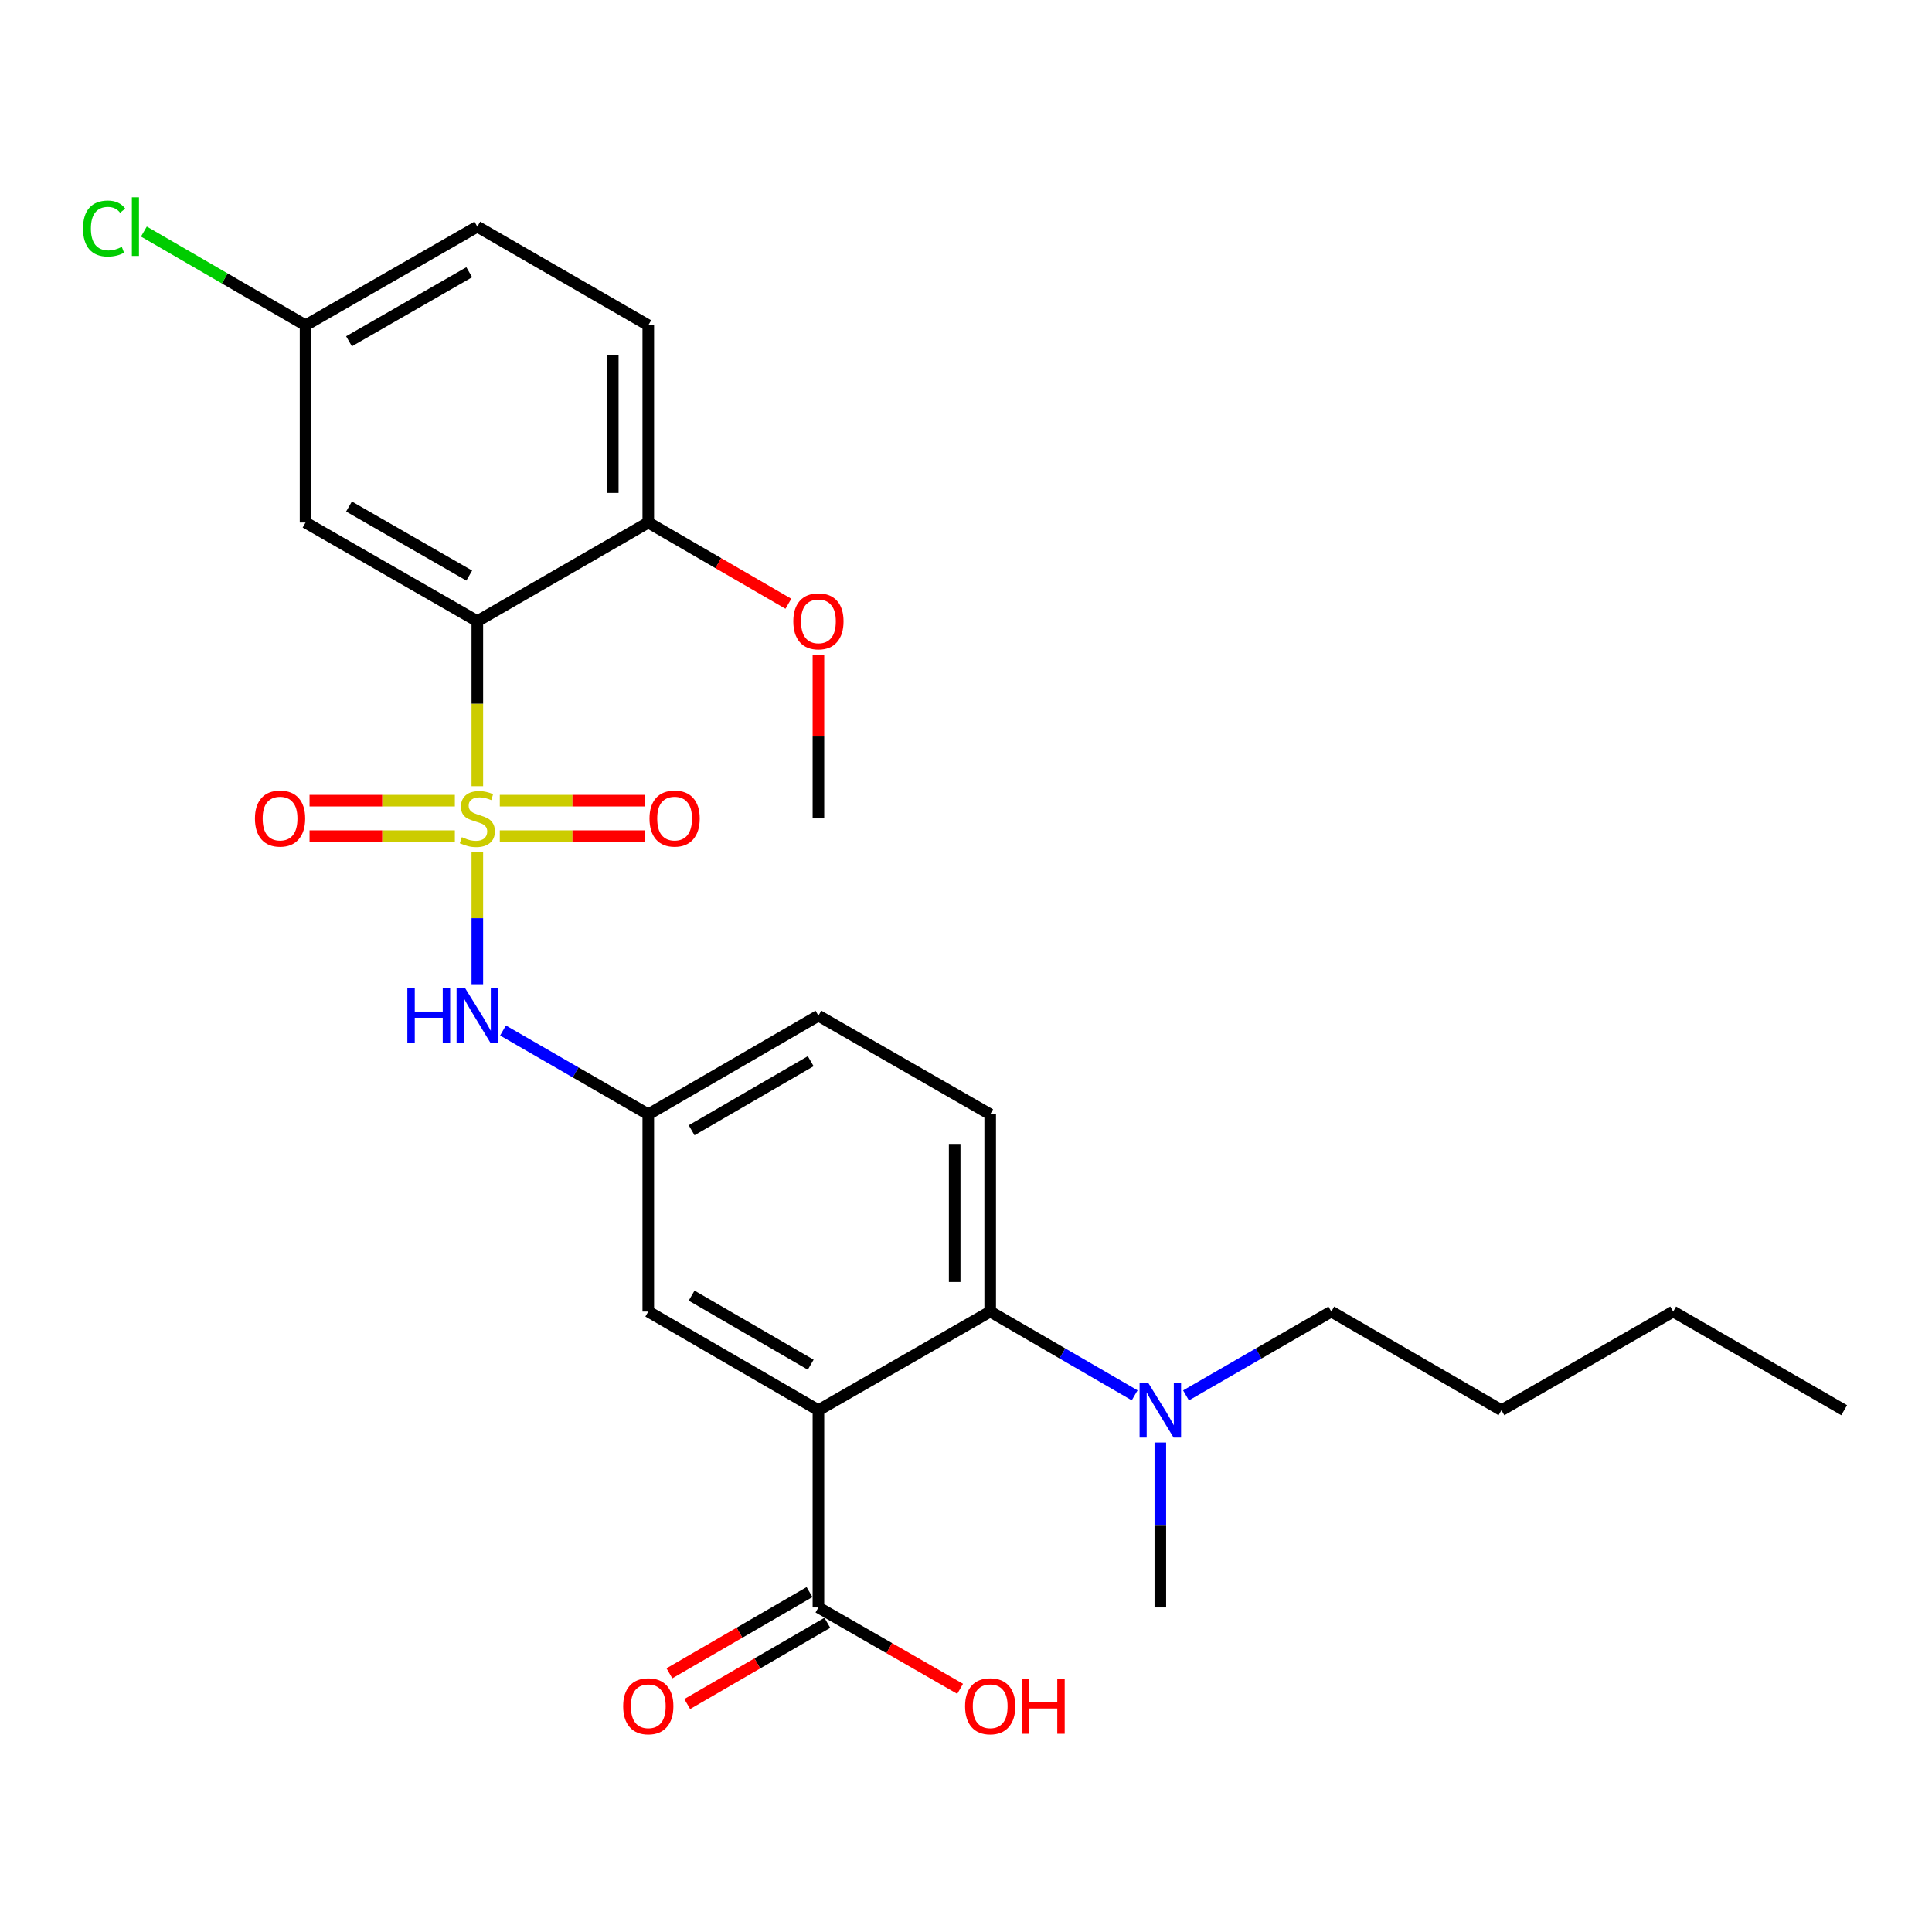 <?xml version='1.0' encoding='iso-8859-1'?>
<svg version='1.1' baseProfile='full'
              xmlns='http://www.w3.org/2000/svg'
                      xmlns:rdkit='http://www.rdkit.org/xml'
                      xmlns:xlink='http://www.w3.org/1999/xlink'
                  xml:space='preserve'
width='1000px' height='1000px' viewBox='0 0 1000 1000'>
<!-- END OF HEADER -->
<rect style='opacity:1.0;fill:#FFFFFF;stroke:none' width='1000' height='1000' x='0' y='0'> </rect>
<path class='bond-0' d='M 247.062,406.936 L 247.062,364.225' style='fill:none;fill-rule:evenodd;stroke:#CCCC00;stroke-width:6px;stroke-linecap:butt;stroke-linejoin:miter;stroke-opacity:1' />
<path class='bond-0' d='M 247.062,364.225 L 247.062,321.515' style='fill:none;fill-rule:evenodd;stroke:#000000;stroke-width:6px;stroke-linecap:butt;stroke-linejoin:miter;stroke-opacity:1' />
<path class='bond-3' d='M 247.062,441.041 L 247.062,475.238' style='fill:none;fill-rule:evenodd;stroke:#CCCC00;stroke-width:6px;stroke-linecap:butt;stroke-linejoin:miter;stroke-opacity:1' />
<path class='bond-3' d='M 247.062,475.238 L 247.062,509.435' style='fill:none;fill-rule:evenodd;stroke:#0000FF;stroke-width:6px;stroke-linecap:butt;stroke-linejoin:miter;stroke-opacity:1' />
<path class='bond-6' d='M 258.695,432.799 L 296.304,432.799' style='fill:none;fill-rule:evenodd;stroke:#CCCC00;stroke-width:6px;stroke-linecap:butt;stroke-linejoin:miter;stroke-opacity:1' />
<path class='bond-6' d='M 296.304,432.799 L 333.914,432.799' style='fill:none;fill-rule:evenodd;stroke:#FF0000;stroke-width:6px;stroke-linecap:butt;stroke-linejoin:miter;stroke-opacity:1' />
<path class='bond-6' d='M 258.695,414.417 L 296.304,414.417' style='fill:none;fill-rule:evenodd;stroke:#CCCC00;stroke-width:6px;stroke-linecap:butt;stroke-linejoin:miter;stroke-opacity:1' />
<path class='bond-6' d='M 296.304,414.417 L 333.914,414.417' style='fill:none;fill-rule:evenodd;stroke:#FF0000;stroke-width:6px;stroke-linecap:butt;stroke-linejoin:miter;stroke-opacity:1' />
<path class='bond-7' d='M 235.429,414.417 L 197.825,414.417' style='fill:none;fill-rule:evenodd;stroke:#CCCC00;stroke-width:6px;stroke-linecap:butt;stroke-linejoin:miter;stroke-opacity:1' />
<path class='bond-7' d='M 197.825,414.417 L 160.22,414.417' style='fill:none;fill-rule:evenodd;stroke:#FF0000;stroke-width:6px;stroke-linecap:butt;stroke-linejoin:miter;stroke-opacity:1' />
<path class='bond-7' d='M 235.429,432.799 L 197.825,432.799' style='fill:none;fill-rule:evenodd;stroke:#CCCC00;stroke-width:6px;stroke-linecap:butt;stroke-linejoin:miter;stroke-opacity:1' />
<path class='bond-7' d='M 197.825,432.799 L 160.22,432.799' style='fill:none;fill-rule:evenodd;stroke:#FF0000;stroke-width:6px;stroke-linecap:butt;stroke-linejoin:miter;stroke-opacity:1' />
<path class='bond-5' d='M 247.062,321.515 L 158.153,270.453' style='fill:none;fill-rule:evenodd;stroke:#000000;stroke-width:6px;stroke-linecap:butt;stroke-linejoin:miter;stroke-opacity:1' />
<path class='bond-5' d='M 242.88,297.915 L 180.644,262.172' style='fill:none;fill-rule:evenodd;stroke:#000000;stroke-width:6px;stroke-linecap:butt;stroke-linejoin:miter;stroke-opacity:1' />
<path class='bond-9' d='M 247.062,321.515 L 335.552,270.453' style='fill:none;fill-rule:evenodd;stroke:#000000;stroke-width:6px;stroke-linecap:butt;stroke-linejoin:miter;stroke-opacity:1' />
<path class='bond-1' d='M 423.614,729.929 L 335.552,678.867' style='fill:none;fill-rule:evenodd;stroke:#000000;stroke-width:6px;stroke-linecap:butt;stroke-linejoin:miter;stroke-opacity:1' />
<path class='bond-1' d='M 419.625,706.367 L 357.982,670.624' style='fill:none;fill-rule:evenodd;stroke:#000000;stroke-width:6px;stroke-linecap:butt;stroke-linejoin:miter;stroke-opacity:1' />
<path class='bond-4' d='M 423.614,729.929 L 423.614,832.012' style='fill:none;fill-rule:evenodd;stroke:#000000;stroke-width:6px;stroke-linecap:butt;stroke-linejoin:miter;stroke-opacity:1' />
<path class='bond-28' d='M 423.614,729.929 L 512.523,678.867' style='fill:none;fill-rule:evenodd;stroke:#000000;stroke-width:6px;stroke-linecap:butt;stroke-linejoin:miter;stroke-opacity:1' />
<path class='bond-2' d='M 512.523,678.867 L 512.523,576.773' style='fill:none;fill-rule:evenodd;stroke:#000000;stroke-width:6px;stroke-linecap:butt;stroke-linejoin:miter;stroke-opacity:1' />
<path class='bond-2' d='M 494.14,663.553 L 494.14,592.087' style='fill:none;fill-rule:evenodd;stroke:#000000;stroke-width:6px;stroke-linecap:butt;stroke-linejoin:miter;stroke-opacity:1' />
<path class='bond-11' d='M 512.523,678.867 L 549.911,700.546' style='fill:none;fill-rule:evenodd;stroke:#000000;stroke-width:6px;stroke-linecap:butt;stroke-linejoin:miter;stroke-opacity:1' />
<path class='bond-11' d='M 549.911,700.546 L 587.299,722.225' style='fill:none;fill-rule:evenodd;stroke:#0000FF;stroke-width:6px;stroke-linecap:butt;stroke-linejoin:miter;stroke-opacity:1' />
<path class='bond-12' d='M 260.356,533.383 L 297.954,555.078' style='fill:none;fill-rule:evenodd;stroke:#0000FF;stroke-width:6px;stroke-linecap:butt;stroke-linejoin:miter;stroke-opacity:1' />
<path class='bond-12' d='M 297.954,555.078 L 335.552,576.773' style='fill:none;fill-rule:evenodd;stroke:#000000;stroke-width:6px;stroke-linecap:butt;stroke-linejoin:miter;stroke-opacity:1' />
<path class='bond-13' d='M 419.003,824.06 L 382.745,845.085' style='fill:none;fill-rule:evenodd;stroke:#000000;stroke-width:6px;stroke-linecap:butt;stroke-linejoin:miter;stroke-opacity:1' />
<path class='bond-13' d='M 382.745,845.085 L 346.487,866.109' style='fill:none;fill-rule:evenodd;stroke:#FF0000;stroke-width:6px;stroke-linecap:butt;stroke-linejoin:miter;stroke-opacity:1' />
<path class='bond-13' d='M 428.224,839.963 L 391.966,860.987' style='fill:none;fill-rule:evenodd;stroke:#000000;stroke-width:6px;stroke-linecap:butt;stroke-linejoin:miter;stroke-opacity:1' />
<path class='bond-13' d='M 391.966,860.987 L 355.708,882.011' style='fill:none;fill-rule:evenodd;stroke:#FF0000;stroke-width:6px;stroke-linecap:butt;stroke-linejoin:miter;stroke-opacity:1' />
<path class='bond-17' d='M 423.614,832.012 L 460.287,853.074' style='fill:none;fill-rule:evenodd;stroke:#000000;stroke-width:6px;stroke-linecap:butt;stroke-linejoin:miter;stroke-opacity:1' />
<path class='bond-17' d='M 460.287,853.074 L 496.959,874.135' style='fill:none;fill-rule:evenodd;stroke:#FF0000;stroke-width:6px;stroke-linecap:butt;stroke-linejoin:miter;stroke-opacity:1' />
<path class='bond-15' d='M 158.153,270.453 L 158.153,168.37' style='fill:none;fill-rule:evenodd;stroke:#000000;stroke-width:6px;stroke-linecap:butt;stroke-linejoin:miter;stroke-opacity:1' />
<path class='bond-8' d='M 335.552,678.867 L 335.552,576.773' style='fill:none;fill-rule:evenodd;stroke:#000000;stroke-width:6px;stroke-linecap:butt;stroke-linejoin:miter;stroke-opacity:1' />
<path class='bond-14' d='M 335.552,270.453 L 335.552,168.37' style='fill:none;fill-rule:evenodd;stroke:#000000;stroke-width:6px;stroke-linecap:butt;stroke-linejoin:miter;stroke-opacity:1' />
<path class='bond-14' d='M 317.17,255.14 L 317.17,183.682' style='fill:none;fill-rule:evenodd;stroke:#000000;stroke-width:6px;stroke-linecap:butt;stroke-linejoin:miter;stroke-opacity:1' />
<path class='bond-20' d='M 335.552,270.453 L 371.811,291.477' style='fill:none;fill-rule:evenodd;stroke:#000000;stroke-width:6px;stroke-linecap:butt;stroke-linejoin:miter;stroke-opacity:1' />
<path class='bond-20' d='M 371.811,291.477 L 408.069,312.501' style='fill:none;fill-rule:evenodd;stroke:#FF0000;stroke-width:6px;stroke-linecap:butt;stroke-linejoin:miter;stroke-opacity:1' />
<path class='bond-10' d='M 512.523,576.773 L 423.614,525.712' style='fill:none;fill-rule:evenodd;stroke:#000000;stroke-width:6px;stroke-linecap:butt;stroke-linejoin:miter;stroke-opacity:1' />
<path class='bond-21' d='M 613.878,722.258 L 651.482,700.562' style='fill:none;fill-rule:evenodd;stroke:#0000FF;stroke-width:6px;stroke-linecap:butt;stroke-linejoin:miter;stroke-opacity:1' />
<path class='bond-21' d='M 651.482,700.562 L 689.085,678.867' style='fill:none;fill-rule:evenodd;stroke:#000000;stroke-width:6px;stroke-linecap:butt;stroke-linejoin:miter;stroke-opacity:1' />
<path class='bond-22' d='M 600.584,746.641 L 600.584,789.326' style='fill:none;fill-rule:evenodd;stroke:#0000FF;stroke-width:6px;stroke-linecap:butt;stroke-linejoin:miter;stroke-opacity:1' />
<path class='bond-22' d='M 600.584,789.326 L 600.584,832.012' style='fill:none;fill-rule:evenodd;stroke:#000000;stroke-width:6px;stroke-linecap:butt;stroke-linejoin:miter;stroke-opacity:1' />
<path class='bond-16' d='M 335.552,576.773 L 423.614,525.712' style='fill:none;fill-rule:evenodd;stroke:#000000;stroke-width:6px;stroke-linecap:butt;stroke-linejoin:miter;stroke-opacity:1' />
<path class='bond-16' d='M 357.982,585.017 L 419.625,549.273' style='fill:none;fill-rule:evenodd;stroke:#000000;stroke-width:6px;stroke-linecap:butt;stroke-linejoin:miter;stroke-opacity:1' />
<path class='bond-18' d='M 335.552,168.37 L 247.062,117.308' style='fill:none;fill-rule:evenodd;stroke:#000000;stroke-width:6px;stroke-linecap:butt;stroke-linejoin:miter;stroke-opacity:1' />
<path class='bond-19' d='M 158.153,168.37 L 116.315,144.11' style='fill:none;fill-rule:evenodd;stroke:#000000;stroke-width:6px;stroke-linecap:butt;stroke-linejoin:miter;stroke-opacity:1' />
<path class='bond-19' d='M 116.315,144.11 L 74.476,119.85' style='fill:none;fill-rule:evenodd;stroke:#00CC00;stroke-width:6px;stroke-linecap:butt;stroke-linejoin:miter;stroke-opacity:1' />
<path class='bond-27' d='M 158.153,168.37 L 247.062,117.308' style='fill:none;fill-rule:evenodd;stroke:#000000;stroke-width:6px;stroke-linecap:butt;stroke-linejoin:miter;stroke-opacity:1' />
<path class='bond-27' d='M 180.644,176.651 L 242.88,140.908' style='fill:none;fill-rule:evenodd;stroke:#000000;stroke-width:6px;stroke-linecap:butt;stroke-linejoin:miter;stroke-opacity:1' />
<path class='bond-23' d='M 423.614,338.827 L 423.614,381.218' style='fill:none;fill-rule:evenodd;stroke:#FF0000;stroke-width:6px;stroke-linecap:butt;stroke-linejoin:miter;stroke-opacity:1' />
<path class='bond-23' d='M 423.614,381.218 L 423.614,423.608' style='fill:none;fill-rule:evenodd;stroke:#000000;stroke-width:6px;stroke-linecap:butt;stroke-linejoin:miter;stroke-opacity:1' />
<path class='bond-24' d='M 689.085,678.867 L 777.146,729.929' style='fill:none;fill-rule:evenodd;stroke:#000000;stroke-width:6px;stroke-linecap:butt;stroke-linejoin:miter;stroke-opacity:1' />
<path class='bond-25' d='M 777.146,729.929 L 866.045,678.867' style='fill:none;fill-rule:evenodd;stroke:#000000;stroke-width:6px;stroke-linecap:butt;stroke-linejoin:miter;stroke-opacity:1' />
<path class='bond-26' d='M 866.045,678.867 L 954.545,729.929' style='fill:none;fill-rule:evenodd;stroke:#000000;stroke-width:6px;stroke-linecap:butt;stroke-linejoin:miter;stroke-opacity:1' />
<path  class='atom-0' d='M 239.062 433.328
Q 239.382 433.448, 240.702 434.008
Q 242.022 434.568, 243.462 434.928
Q 244.942 435.248, 246.382 435.248
Q 249.062 435.248, 250.622 433.968
Q 252.182 432.648, 252.182 430.368
Q 252.182 428.808, 251.382 427.848
Q 250.622 426.888, 249.422 426.368
Q 248.222 425.848, 246.222 425.248
Q 243.702 424.488, 242.182 423.768
Q 240.702 423.048, 239.622 421.528
Q 238.582 420.008, 238.582 417.448
Q 238.582 413.888, 240.982 411.688
Q 243.422 409.488, 248.222 409.488
Q 251.502 409.488, 255.222 411.048
L 254.302 414.128
Q 250.902 412.728, 248.342 412.728
Q 245.582 412.728, 244.062 413.888
Q 242.542 415.008, 242.582 416.968
Q 242.582 418.488, 243.342 419.408
Q 244.142 420.328, 245.262 420.848
Q 246.422 421.368, 248.342 421.968
Q 250.902 422.768, 252.422 423.568
Q 253.942 424.368, 255.022 426.008
Q 256.142 427.608, 256.142 430.368
Q 256.142 434.288, 253.502 436.408
Q 250.902 438.488, 246.542 438.488
Q 244.022 438.488, 242.102 437.928
Q 240.222 437.408, 237.982 436.488
L 239.062 433.328
' fill='#CCCC00'/>
<path  class='atom-4' d='M 210.842 511.552
L 214.682 511.552
L 214.682 523.592
L 229.162 523.592
L 229.162 511.552
L 233.002 511.552
L 233.002 539.872
L 229.162 539.872
L 229.162 526.792
L 214.682 526.792
L 214.682 539.872
L 210.842 539.872
L 210.842 511.552
' fill='#0000FF'/>
<path  class='atom-4' d='M 240.802 511.552
L 250.082 526.552
Q 251.002 528.032, 252.482 530.712
Q 253.962 533.392, 254.042 533.552
L 254.042 511.552
L 257.802 511.552
L 257.802 539.872
L 253.922 539.872
L 243.962 523.472
Q 242.802 521.552, 241.562 519.352
Q 240.362 517.152, 240.002 516.472
L 240.002 539.872
L 236.322 539.872
L 236.322 511.552
L 240.802 511.552
' fill='#0000FF'/>
<path  class='atom-7' d='M 336.176 423.688
Q 336.176 416.888, 339.536 413.088
Q 342.896 409.288, 349.176 409.288
Q 355.456 409.288, 358.816 413.088
Q 362.176 416.888, 362.176 423.688
Q 362.176 430.568, 358.776 434.488
Q 355.376 438.368, 349.176 438.368
Q 342.936 438.368, 339.536 434.488
Q 336.176 430.608, 336.176 423.688
M 349.176 435.168
Q 353.496 435.168, 355.816 432.288
Q 358.176 429.368, 358.176 423.688
Q 358.176 418.128, 355.816 415.328
Q 353.496 412.488, 349.176 412.488
Q 344.856 412.488, 342.496 415.288
Q 340.176 418.088, 340.176 423.688
Q 340.176 429.408, 342.496 432.288
Q 344.856 435.168, 349.176 435.168
' fill='#FF0000'/>
<path  class='atom-8' d='M 131.958 423.688
Q 131.958 416.888, 135.318 413.088
Q 138.678 409.288, 144.958 409.288
Q 151.238 409.288, 154.598 413.088
Q 157.958 416.888, 157.958 423.688
Q 157.958 430.568, 154.558 434.488
Q 151.158 438.368, 144.958 438.368
Q 138.718 438.368, 135.318 434.488
Q 131.958 430.608, 131.958 423.688
M 144.958 435.168
Q 149.278 435.168, 151.598 432.288
Q 153.958 429.368, 153.958 423.688
Q 153.958 418.128, 151.598 415.328
Q 149.278 412.488, 144.958 412.488
Q 140.638 412.488, 138.278 415.288
Q 135.958 418.088, 135.958 423.688
Q 135.958 429.408, 138.278 432.288
Q 140.638 435.168, 144.958 435.168
' fill='#FF0000'/>
<path  class='atom-12' d='M 594.324 715.769
L 603.604 730.769
Q 604.524 732.249, 606.004 734.929
Q 607.484 737.609, 607.564 737.769
L 607.564 715.769
L 611.324 715.769
L 611.324 744.089
L 607.444 744.089
L 597.484 727.689
Q 596.324 725.769, 595.084 723.569
Q 593.884 721.369, 593.524 720.689
L 593.524 744.089
L 589.844 744.089
L 589.844 715.769
L 594.324 715.769
' fill='#0000FF'/>
<path  class='atom-14' d='M 322.552 883.154
Q 322.552 876.354, 325.912 872.554
Q 329.272 868.754, 335.552 868.754
Q 341.832 868.754, 345.192 872.554
Q 348.552 876.354, 348.552 883.154
Q 348.552 890.034, 345.152 893.954
Q 341.752 897.834, 335.552 897.834
Q 329.312 897.834, 325.912 893.954
Q 322.552 890.074, 322.552 883.154
M 335.552 894.634
Q 339.872 894.634, 342.192 891.754
Q 344.552 888.834, 344.552 883.154
Q 344.552 877.594, 342.192 874.794
Q 339.872 871.954, 335.552 871.954
Q 331.232 871.954, 328.872 874.754
Q 326.552 877.554, 326.552 883.154
Q 326.552 888.874, 328.872 891.754
Q 331.232 894.634, 335.552 894.634
' fill='#FF0000'/>
<path  class='atom-18' d='M 499.523 883.154
Q 499.523 876.354, 502.883 872.554
Q 506.243 868.754, 512.523 868.754
Q 518.803 868.754, 522.163 872.554
Q 525.523 876.354, 525.523 883.154
Q 525.523 890.034, 522.123 893.954
Q 518.723 897.834, 512.523 897.834
Q 506.283 897.834, 502.883 893.954
Q 499.523 890.074, 499.523 883.154
M 512.523 894.634
Q 516.843 894.634, 519.163 891.754
Q 521.523 888.834, 521.523 883.154
Q 521.523 877.594, 519.163 874.794
Q 516.843 871.954, 512.523 871.954
Q 508.203 871.954, 505.843 874.754
Q 503.523 877.554, 503.523 883.154
Q 503.523 888.874, 505.843 891.754
Q 508.203 894.634, 512.523 894.634
' fill='#FF0000'/>
<path  class='atom-18' d='M 528.923 869.074
L 532.763 869.074
L 532.763 881.114
L 547.243 881.114
L 547.243 869.074
L 551.083 869.074
L 551.083 897.394
L 547.243 897.394
L 547.243 884.314
L 532.763 884.314
L 532.763 897.394
L 528.923 897.394
L 528.923 869.074
' fill='#FF0000'/>
<path  class='atom-20' d='M 42.971 118.288
Q 42.971 111.248, 46.251 107.568
Q 49.571 103.848, 55.851 103.848
Q 61.691 103.848, 64.811 107.968
L 62.171 110.128
Q 59.891 107.128, 55.851 107.128
Q 51.571 107.128, 49.291 110.008
Q 47.051 112.848, 47.051 118.288
Q 47.051 123.888, 49.371 126.768
Q 51.731 129.648, 56.291 129.648
Q 59.411 129.648, 63.051 127.768
L 64.171 130.768
Q 62.691 131.728, 60.451 132.288
Q 58.211 132.848, 55.731 132.848
Q 49.571 132.848, 46.251 129.088
Q 42.971 125.328, 42.971 118.288
' fill='#00CC00'/>
<path  class='atom-20' d='M 68.251 102.128
L 71.931 102.128
L 71.931 132.488
L 68.251 132.488
L 68.251 102.128
' fill='#00CC00'/>
<path  class='atom-21' d='M 410.614 321.595
Q 410.614 314.795, 413.974 310.995
Q 417.334 307.195, 423.614 307.195
Q 429.894 307.195, 433.254 310.995
Q 436.614 314.795, 436.614 321.595
Q 436.614 328.475, 433.214 332.395
Q 429.814 336.275, 423.614 336.275
Q 417.374 336.275, 413.974 332.395
Q 410.614 328.515, 410.614 321.595
M 423.614 333.075
Q 427.934 333.075, 430.254 330.195
Q 432.614 327.275, 432.614 321.595
Q 432.614 316.035, 430.254 313.235
Q 427.934 310.395, 423.614 310.395
Q 419.294 310.395, 416.934 313.195
Q 414.614 315.995, 414.614 321.595
Q 414.614 327.315, 416.934 330.195
Q 419.294 333.075, 423.614 333.075
' fill='#FF0000'/>
</svg>
